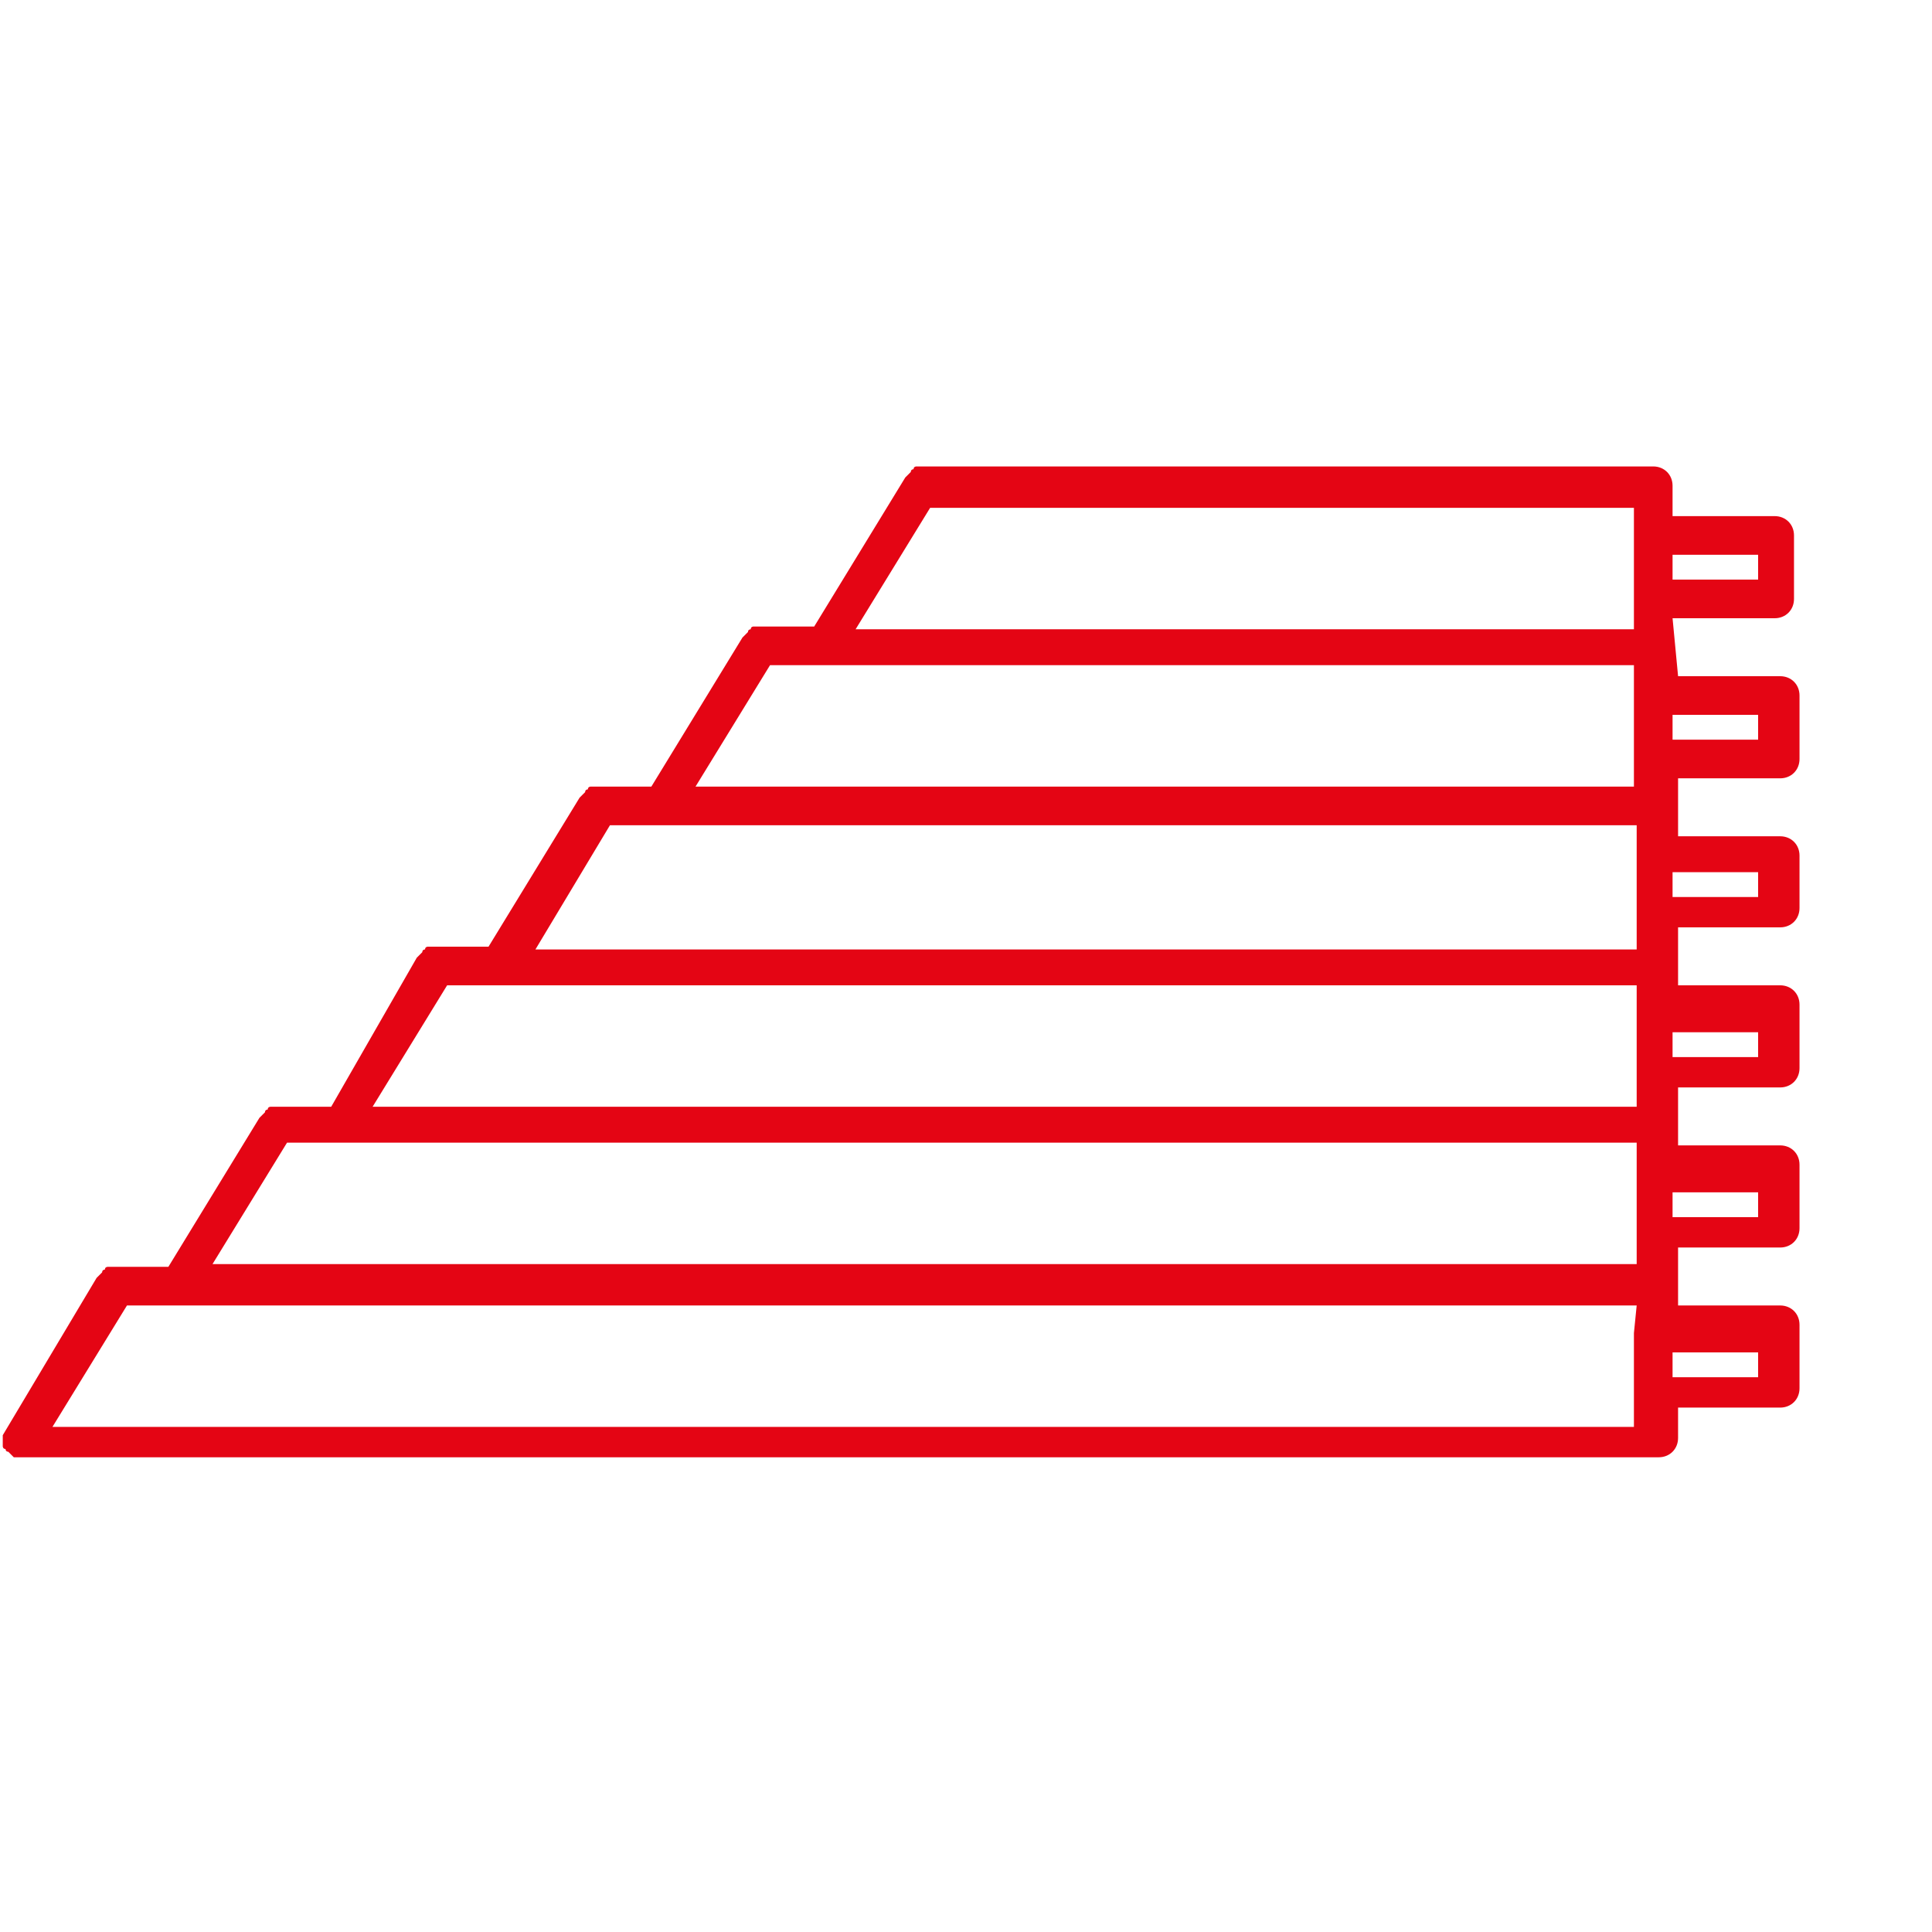 <?xml version="1.0" encoding="UTF-8"?> <svg xmlns="http://www.w3.org/2000/svg" xmlns:xlink="http://www.w3.org/1999/xlink" version="1.1" id="Capa_1" x="0px" y="0px" viewBox="0 0 70 70" style="enable-background:new 0 0 70 70;" xml:space="preserve"> <style type="text/css"> .st0{fill:#E40514;} </style> <path class="st0" d="M60.6,22.4h3.7c0.4,0,0.7-0.3,0.7-0.7v-2.3c0-0.4-0.3-0.7-0.7-0.7h-3.7v-1.1c0-0.4-0.3-0.7-0.7-0.7H33.4 c0,0-0.1,0-0.1,0c0,0-0.1,0-0.1,0c0,0-0.1,0-0.1,0.1c0,0-0.1,0-0.1,0.1c0,0-0.1,0.1-0.1,0.1c0,0,0,0-0.1,0.1l-3.3,5.4h-2 c0,0-0.1,0-0.1,0c0,0-0.1,0-0.1,0c0,0-0.1,0-0.1,0.1c0,0-0.1,0-0.1,0.1c0,0-0.1,0.1-0.1,0.1c0,0,0,0-0.1,0.1l-3.3,5.4h-2 c0,0-0.1,0-0.1,0c0,0-0.1,0-0.1,0s-0.1,0-0.1,0.1c0,0-0.1,0-0.1,0.1c0,0-0.1,0.1-0.1,0.1c0,0,0,0-0.1,0.1l-3.3,5.4h-2 c0,0-0.1,0-0.1,0c0,0-0.1,0-0.1,0c0,0-0.1,0-0.1,0.1c0,0-0.1,0-0.1,0.1c0,0-0.1,0.1-0.1,0.1c0,0,0,0-0.1,0.1L12,40.1h-2 c0,0-0.1,0-0.1,0c0,0-0.1,0-0.1,0c0,0-0.1,0-0.1,0.1c0,0-0.1,0-0.1,0.1c0,0-0.1,0.1-0.1,0.1c0,0,0,0-0.1,0.1l-3.3,5.4l-2,0 c0,0,0,0-0.1,0c0,0-0.1,0-0.1,0c0,0-0.1,0-0.1,0.1c0,0-0.1,0-0.1,0.1c0,0-0.1,0.1-0.1,0.1c0,0,0,0-0.1,0.1L0.1,52c0,0,0,0,0,0 c0,0,0,0.1,0,0.1c0,0,0,0.1,0,0.1c0,0,0,0,0,0c0,0,0,0,0,0.1c0,0,0,0.1,0,0.1c0,0,0,0.1,0.1,0.1c0,0,0,0.1,0.1,0.1 c0,0,0.1,0.1,0.1,0.1c0,0,0,0,0.1,0.1c0,0,0,0,0.1,0c0,0,0,0,0.1,0c0.1,0,0.2,0,0.2,0h59.2c0.4,0,0.7-0.3,0.7-0.7v-1.1h3.7 c0.4,0,0.7-0.3,0.7-0.7v-2.3c0-0.4-0.3-0.7-0.7-0.7h-3.7v-2.1h3.7c0.4,0,0.7-0.3,0.7-0.7v-2.3c0-0.4-0.3-0.7-0.7-0.7h-3.7v-2.1h3.7 c0.4,0,0.7-0.3,0.7-0.7v-2.3c0-0.4-0.3-0.7-0.7-0.7h-3.7v-2.1l3.7,0c0.4,0,0.7-0.3,0.7-0.7V31c0-0.4-0.3-0.7-0.7-0.7h-3.7v-2.1h3.7 c0.4,0,0.7-0.3,0.7-0.7v-2.3c0-0.4-0.3-0.7-0.7-0.7h-3.7L60.6,22.4z M59.2,48.3v3.4H1.9l2.7-4.4h54.7L59.2,48.3z M63.7,20.1V21h-3.1 v-0.9H63.7z M33.7,18.4h25.5v4.4l-28.2,0L33.7,18.4z M27.9,24.1h31.3v4.4h-34L27.9,24.1z M22.1,29.9h37.2v3.4l0,1.1H19.4L22.1,29.9z M16.2,35.7h2c0,0,0,0,0,0s0,0,0,0h41.1v4.4H13.5L16.2,35.7z M10.4,41.4h48.9v4.4H7.7L10.4,41.4z M63.7,49v0.9h-3.1l0-0.9H63.7z M63.7,43.2v0.9h-3.1v-0.9H63.7z M63.7,37.4v0.9h-3.1l0-0.9H63.7z M63.7,31.6v0.9h-3.1v-0.9H63.7z M63.7,25.9v0.9h-3.1v-0.9H63.7z"></path> </svg> 